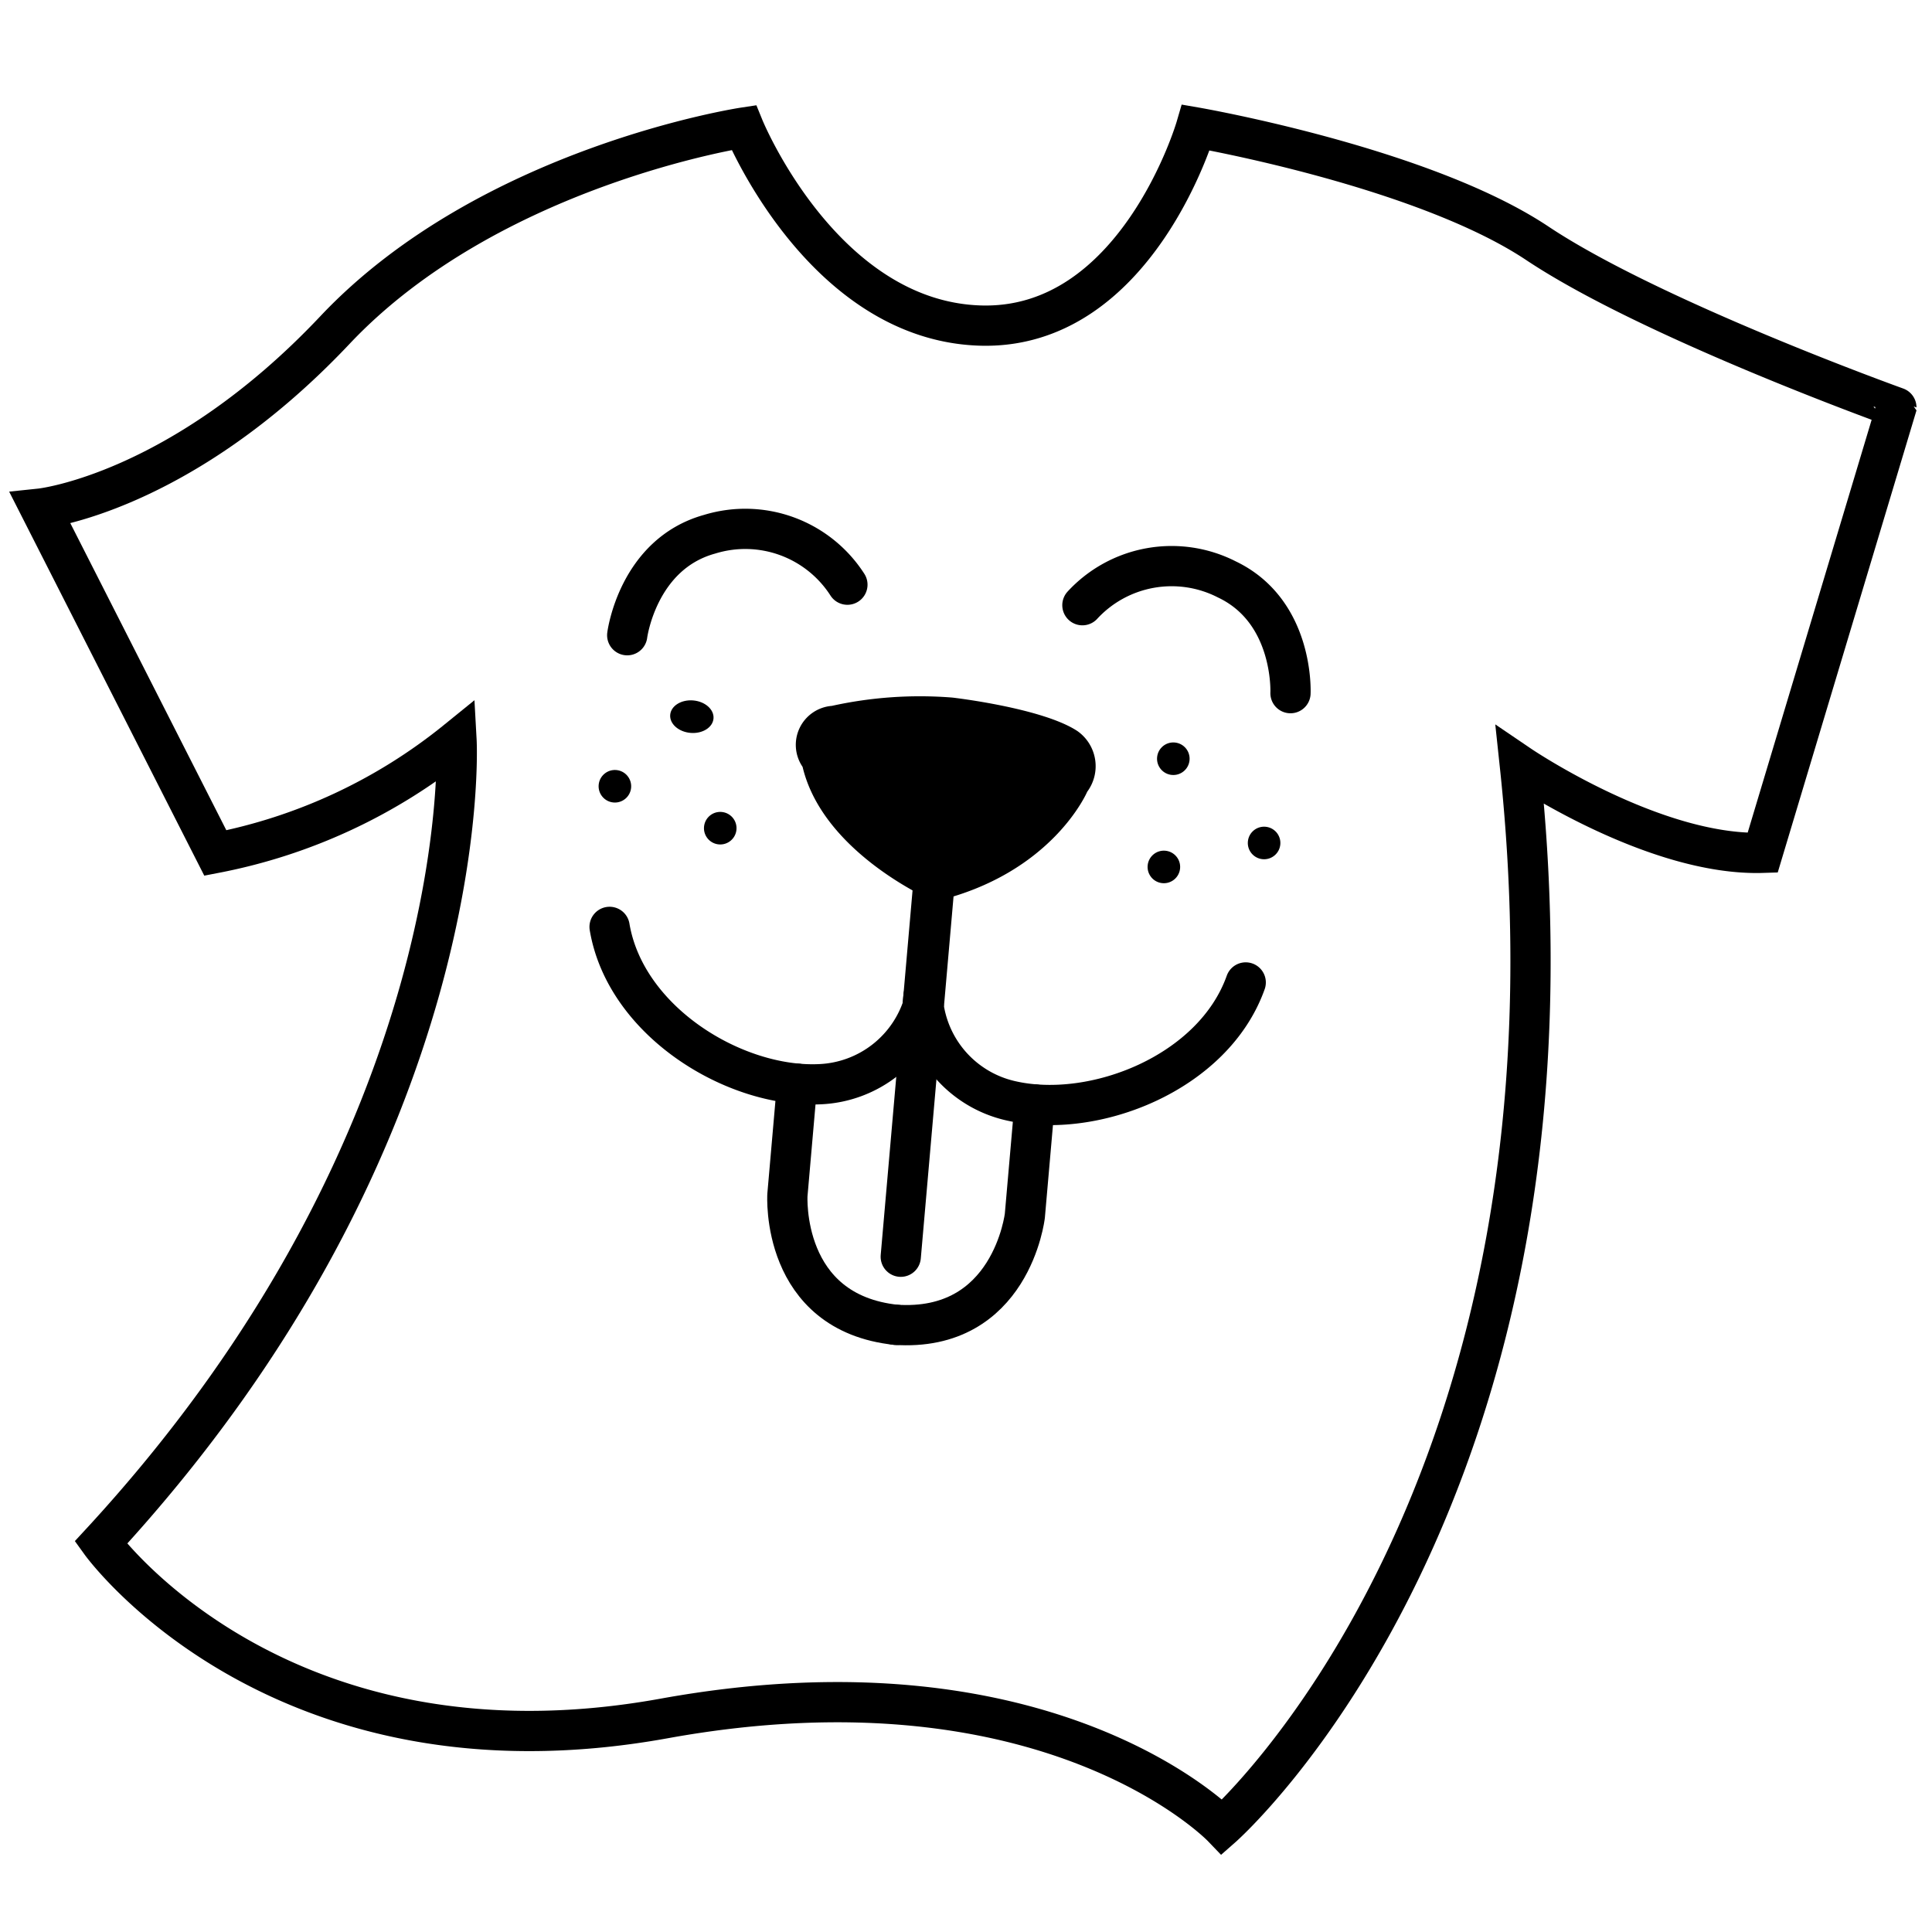 <svg xmlns="http://www.w3.org/2000/svg" width="72" height="72" viewBox="0 0 72 72" xmlns:xlink="http://www.w3.org/1999/xlink">
  <defs>
    <clipPath id="clip-path">
      <rect id="Rectangle_489" data-name="Rectangle 489" width="72" height="72" transform="translate(-1.127 -4.366)" fill="none"></rect>
    </clipPath>
  </defs>
  <g id="Mask_Group_19" data-name="Mask Group 19" transform="translate(1.127 4.366)" clip-path="url(#clip-path)">
    <g id="Group_673" data-name="Group 673" transform="matrix(0.996, 0.087, -0.087, 0.996, 20.695, 13.611)">
      <path id="Path_813" data-name="Path 813" d="M26.221,0S16.748,1.437,10.982,7.546,0,14.2,0,14.2L6.521,27.039a20.415,20.415,0,0,0,8.991-4.187s.807,14.654-13.264,29.893c0,0,6.59,9.163,21,6.555s20.8,4.049,20.8,4.049,14-12.309,11.1-39.569c0,0,4.987,3.387,9.048,3.259l4.987-16.6S60.077,7.17,55.8,4.318,43.076,0,43.076,0,40.859,7.592,35,7.381,26.221,0,26.221,0Z" transform="translate(-21.398 -11.404) rotate(-5)" fill="none" stroke="#000" stroke-width="1.5"></path>
      <path id="Path_742" data-name="Path 742" d="M0,4.344S.119,1.3,2.734.326A4.524,4.524,0,0,1,8.012,1.753" transform="translate(2.043 1.196)" fill="none" stroke="#000" stroke-linecap="round" stroke-width="1.5"></path>
      <path id="Path_743" data-name="Path 743" d="M8.012,4.344S7.893,1.3,5.278.326A4.524,4.524,0,0,0,0,1.753" transform="translate(18.848 1.196)" fill="none" stroke="#000" stroke-linecap="round" stroke-width="1.5"></path>
      <path id="Path_744" data-name="Path 744" d="M5.675,0s3.369.091,4.748.837a1.6,1.6,0,0,1,.562,2.223S9.958,6.225,5.675,7.631c0,0-4.284-1.393-5.339-4.572A1.457,1.457,0,0,1,1.222.7,15.251,15.251,0,0,1,5.675,0Z" transform="translate(8.646 6.801)"></path>
      <ellipse id="Ellipse_48" data-name="Ellipse 48" cx="0.81" cy="0.607" rx="0.81" ry="0.607" transform="translate(3.897 7.748)"></ellipse>
      <circle id="Ellipse_52" data-name="Ellipse 52" cx="0.607" cy="0.607" r="0.607" transform="translate(22.115 7.748)"></circle>
      <circle id="Ellipse_49" data-name="Ellipse 49" cx="0.607" cy="0.607" r="0.607" transform="translate(5.516 11.797)"></circle>
      <circle id="Ellipse_51" data-name="Ellipse 51" cx="0.607" cy="0.607" r="0.607" transform="translate(22.115 11.797)"></circle>
      <circle id="Ellipse_50" data-name="Ellipse 50" cx="0.607" cy="0.607" r="0.607" transform="translate(1.468 10.582)"></circle>
      <circle id="Ellipse_53" data-name="Ellipse 53" cx="0.607" cy="0.607" r="0.607" transform="translate(25.759 10.582)"></circle>
      <path id="Path_745" data-name="Path 745" d="M11.924,0V4.182a4.223,4.223,0,0,1-3.6,3.4C5.183,8.01.9,5.894,0,2.423" transform="translate(2.334 14.005)" fill="none" stroke="#000" stroke-linecap="round" stroke-width="1.5"></path>
      <path id="Path_746" data-name="Path 746" d="M0,0V4.182a4.222,4.222,0,0,0,3.6,3.4c3.138.428,7.417-1.688,8.32-5.159" transform="translate(14.216 14.005)" fill="none" stroke="#000" stroke-linecap="round" stroke-width="1.5"></path>
      <path id="Path_747" data-name="Path 747" d="M0,0V9.747" transform="translate(14.216 17.985)" fill="none" stroke="#000" stroke-linecap="round" stroke-width="1.5"></path>
      <path id="Path_748" data-name="Path 748" d="M4.47,0V4.165S4.351,8.563,0,8.634" transform="translate(14.221 21.642)" fill="none" stroke="#000" stroke-linecap="round" stroke-width="1.5"></path>
      <path id="Path_749" data-name="Path 749" d="M0,0V4.165s.119,4.4,4.47,4.469" transform="translate(9.807 21.642)" fill="none" stroke="#000" stroke-linecap="round" stroke-width="1.5"></path>
    </g>
  </g>
</svg>